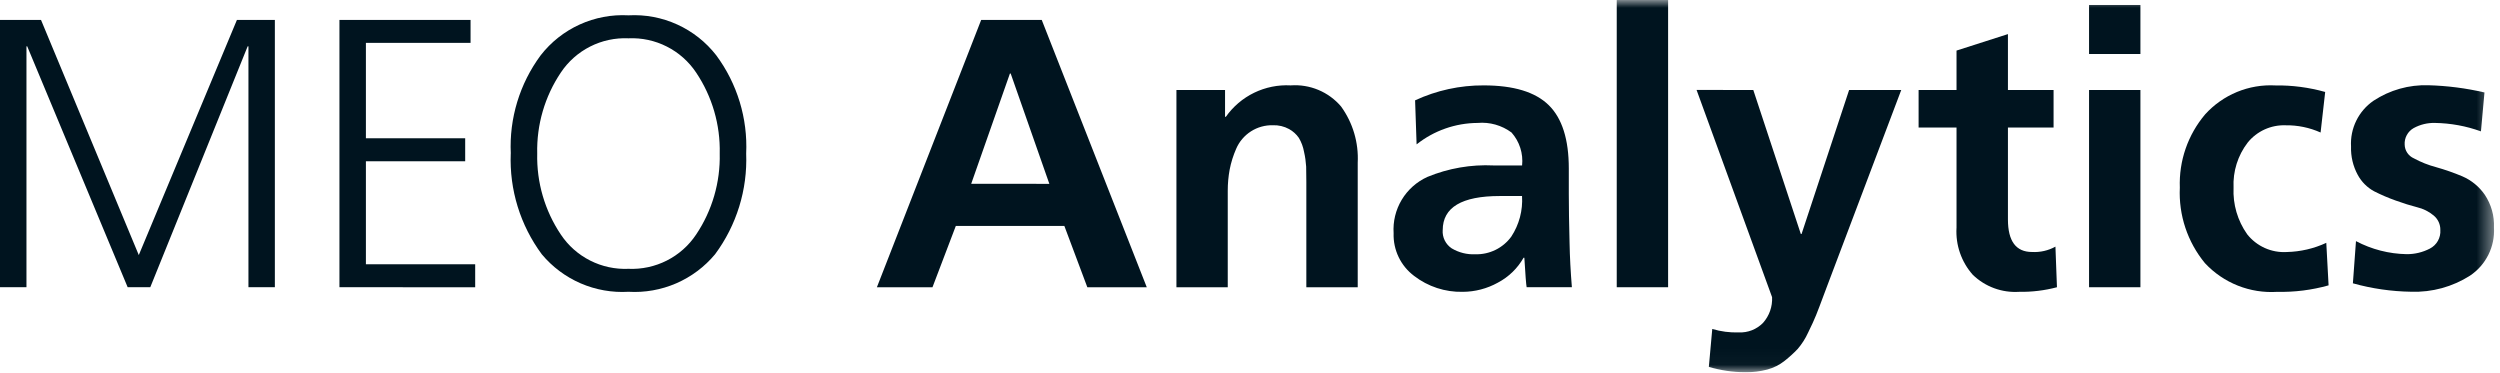 <svg width="161" height="24" viewBox="0 0 161 24" fill="none" xmlns="http://www.w3.org/2000/svg">
<path d="M15.258 1.283L8.938 16.427L2.641 1.283H0V18.497H1.704V2.984H1.753L8.221 18.497H9.678L15.949 2.984H16V18.497H17.701V1.283H15.258Z" fill="#00141F"/>
<path d="M21.86 18.497V1.283H30.304V2.762H23.564V8.905H29.958V10.385H23.564V17.019H30.602V18.499L21.86 18.497Z" fill="#00141F"/>
<mask id="mask0_603_4081" style="mask-type:luminance" maskUnits="userSpaceOnUse" x="0" y="0" width="161" height="24">
<path d="M160.615 0H0V23.973H160.615V0Z" fill="white"/>
</mask>
<g mask="url(#mask0_603_4081)">
<path d="M32.895 9.889C32.789 7.622 33.468 5.388 34.819 3.563C35.483 2.709 36.344 2.028 37.329 1.58C38.314 1.131 39.393 0.928 40.474 0.987C41.555 0.928 42.634 1.131 43.618 1.58C44.603 2.029 45.464 2.709 46.128 3.564C47.479 5.388 48.159 7.623 48.054 9.89C48.144 12.216 47.437 14.504 46.05 16.375C45.374 17.186 44.517 17.827 43.548 18.247C42.579 18.666 41.525 18.853 40.471 18.791C39.416 18.853 38.362 18.666 37.393 18.247C36.424 17.827 35.567 17.186 34.891 16.375C33.505 14.503 32.8 12.215 32.892 9.889M44.831 4.673C44.356 3.961 43.706 3.384 42.942 2.998C42.179 2.611 41.329 2.428 40.474 2.467C39.619 2.428 38.769 2.611 38.005 2.998C37.242 3.384 36.591 3.961 36.117 4.673C35.083 6.213 34.553 8.035 34.597 9.889C34.553 11.742 35.083 13.564 36.117 15.104C36.591 15.816 37.242 16.393 38.005 16.779C38.768 17.166 39.619 17.349 40.474 17.312C41.329 17.349 42.179 17.166 42.943 16.779C43.706 16.393 44.356 15.816 44.831 15.104C45.864 13.564 46.395 11.741 46.35 9.888C46.395 8.034 45.864 6.213 44.831 4.673Z" fill="#00141F"/>
<path d="M56.472 18.498L63.188 1.283H67.088L73.852 18.498H70.024L68.545 14.552H61.554L60.052 18.498H56.472ZM67.578 11.839L65.088 4.735H65.039L62.545 11.838L67.578 11.839Z" fill="#00141F"/>
<path d="M75.762 18.498V5.795H78.893V7.523H78.944C79.411 6.86 80.039 6.326 80.769 5.972C81.5 5.618 82.308 5.455 83.119 5.499C83.729 5.455 84.341 5.555 84.905 5.791C85.469 6.027 85.97 6.393 86.366 6.859C87.125 7.909 87.503 9.187 87.437 10.481V18.498H84.128V11.715C84.128 11.304 84.124 10.976 84.117 10.729C84.097 10.409 84.052 10.091 83.98 9.779C83.924 9.461 83.811 9.156 83.646 8.879C83.483 8.644 83.268 8.449 83.017 8.311C82.7 8.138 82.342 8.053 81.981 8.065C81.479 8.052 80.984 8.189 80.562 8.459C80.139 8.73 79.807 9.121 79.609 9.582C79.42 10.013 79.279 10.464 79.189 10.927C79.107 11.374 79.067 11.828 79.067 12.282V18.498H75.762Z" fill="#00141F"/>
<path d="M91.229 9.298L91.132 6.462C92.516 5.82 94.025 5.491 95.551 5.499C97.476 5.499 98.871 5.922 99.736 6.769C100.6 7.616 101.032 8.976 101.031 10.851V12.48C101.031 13.352 101.048 14.412 101.08 15.661C101.097 16.533 101.146 17.478 101.229 18.497H98.316C98.283 18.333 98.234 17.7 98.168 16.599H98.117C97.731 17.281 97.157 17.837 96.464 18.202C95.769 18.588 94.988 18.792 94.193 18.794C93.066 18.819 91.963 18.457 91.069 17.769C90.644 17.451 90.302 17.035 90.072 16.556C89.842 16.077 89.731 15.55 89.749 15.02C89.7 14.266 89.882 13.516 90.27 12.868C90.659 12.22 91.236 11.706 91.924 11.394C93.275 10.836 94.734 10.583 96.196 10.655H98.023C98.063 10.274 98.023 9.888 97.906 9.523C97.789 9.158 97.597 8.821 97.343 8.534C96.715 8.068 95.938 7.848 95.159 7.917C93.732 7.925 92.348 8.411 91.229 9.298ZM92.909 14.822C92.894 15.05 92.939 15.279 93.041 15.485C93.143 15.69 93.297 15.866 93.488 15.993C93.946 16.267 94.474 16.4 95.007 16.375C95.457 16.388 95.904 16.292 96.308 16.094C96.712 15.896 97.062 15.603 97.327 15.239C97.835 14.465 98.078 13.548 98.019 12.624H96.589C94.137 12.624 92.911 13.356 92.911 14.819" fill="#00141F"/>
<path d="M107.426 0H104.118V18.498H107.426V0Z" fill="#00141F"/>
<path d="M112.912 5.796L115.973 15.069H116.021L119.083 5.796H122.44L117.676 18.399L117.454 18.99C117.241 19.567 117.075 19.999 116.96 20.286C116.846 20.573 116.672 20.952 116.442 21.42C116.267 21.804 116.039 22.161 115.764 22.48C115.506 22.75 115.229 23.002 114.936 23.233C114.605 23.497 114.223 23.69 113.813 23.799C113.35 23.92 112.872 23.978 112.394 23.972C111.599 23.969 110.81 23.853 110.049 23.627L110.27 21.185C110.823 21.351 111.398 21.426 111.975 21.407C112.265 21.421 112.555 21.373 112.825 21.267C113.095 21.16 113.34 20.998 113.542 20.79C113.945 20.336 114.153 19.743 114.122 19.137L109.259 5.792L112.912 5.796Z" fill="#00141F"/>
<path d="M126 14.677V8.213H123.558V5.797H126V3.257L129.311 2.196V5.797H132.25V8.213H129.311V14.133C129.311 15.53 129.828 16.228 130.864 16.228C131.388 16.257 131.911 16.138 132.37 15.883L132.468 18.498C131.671 18.709 130.848 18.808 130.024 18.794C129.478 18.828 128.932 18.748 128.42 18.559C127.907 18.37 127.44 18.076 127.048 17.697C126.312 16.868 125.935 15.781 125.999 14.675" fill="#00141F"/>
<path d="M134.535 0.321H137.843V3.478H134.535V0.321ZM134.535 5.796H137.843V18.498H134.535V5.796Z" fill="#00141F"/>
<path d="M149.742 5.92L149.446 8.534C148.74 8.217 147.972 8.058 147.198 8.069C146.732 8.051 146.269 8.143 145.845 8.335C145.421 8.528 145.047 8.816 144.754 9.178C144.114 10.009 143.791 11.041 143.841 12.088C143.791 13.156 144.099 14.211 144.716 15.084C145.018 15.467 145.408 15.771 145.853 15.971C146.297 16.171 146.784 16.26 147.271 16.23C148.15 16.21 149.016 16.009 149.813 15.639L149.961 18.377C148.885 18.679 147.771 18.82 146.654 18.795C145.789 18.851 144.923 18.714 144.118 18.394C143.312 18.074 142.588 17.58 141.998 16.946C140.874 15.583 140.298 13.851 140.381 12.087C140.316 10.364 140.898 8.68 142.012 7.364C142.579 6.738 143.279 6.246 144.06 5.923C144.842 5.601 145.686 5.457 146.53 5.502C147.614 5.487 148.695 5.628 149.739 5.922" fill="#00141F"/>
<path d="M159.999 5.968L159.773 8.46C158.823 8.116 157.822 7.933 156.811 7.917C156.333 7.904 155.86 8.019 155.44 8.249C155.252 8.355 155.098 8.512 154.996 8.702C154.893 8.892 154.846 9.107 154.861 9.322C154.866 9.509 154.925 9.69 155.03 9.845C155.135 10 155.281 10.122 155.453 10.197C155.905 10.443 156.385 10.633 156.883 10.765C157.459 10.927 158.024 11.124 158.575 11.356C159.158 11.607 159.659 12.018 160.019 12.54C160.435 13.163 160.643 13.901 160.612 14.649C160.647 15.255 160.524 15.861 160.253 16.405C159.982 16.95 159.574 17.414 159.069 17.752C157.939 18.472 156.619 18.833 155.28 18.788C154.011 18.769 152.749 18.587 151.526 18.245L151.725 15.529C152.732 16.06 153.849 16.348 154.987 16.368C155.507 16.373 156.019 16.25 156.48 16.011C156.698 15.899 156.879 15.727 156.999 15.514C157.12 15.301 157.175 15.057 157.158 14.813C157.162 14.635 157.125 14.458 157.05 14.296C156.976 14.134 156.865 13.991 156.727 13.877C156.419 13.62 156.055 13.439 155.665 13.347C155.246 13.24 154.785 13.096 154.283 12.915C153.81 12.747 153.348 12.549 152.9 12.322C152.45 12.081 152.082 11.712 151.839 11.263C151.535 10.704 151.386 10.073 151.407 9.438C151.374 8.864 151.49 8.291 151.743 7.774C151.996 7.258 152.378 6.815 152.852 6.489C153.901 5.797 155.139 5.448 156.395 5.49C157.609 5.523 158.817 5.679 159.999 5.955" fill="#00141F"/>
</g>
</svg>
